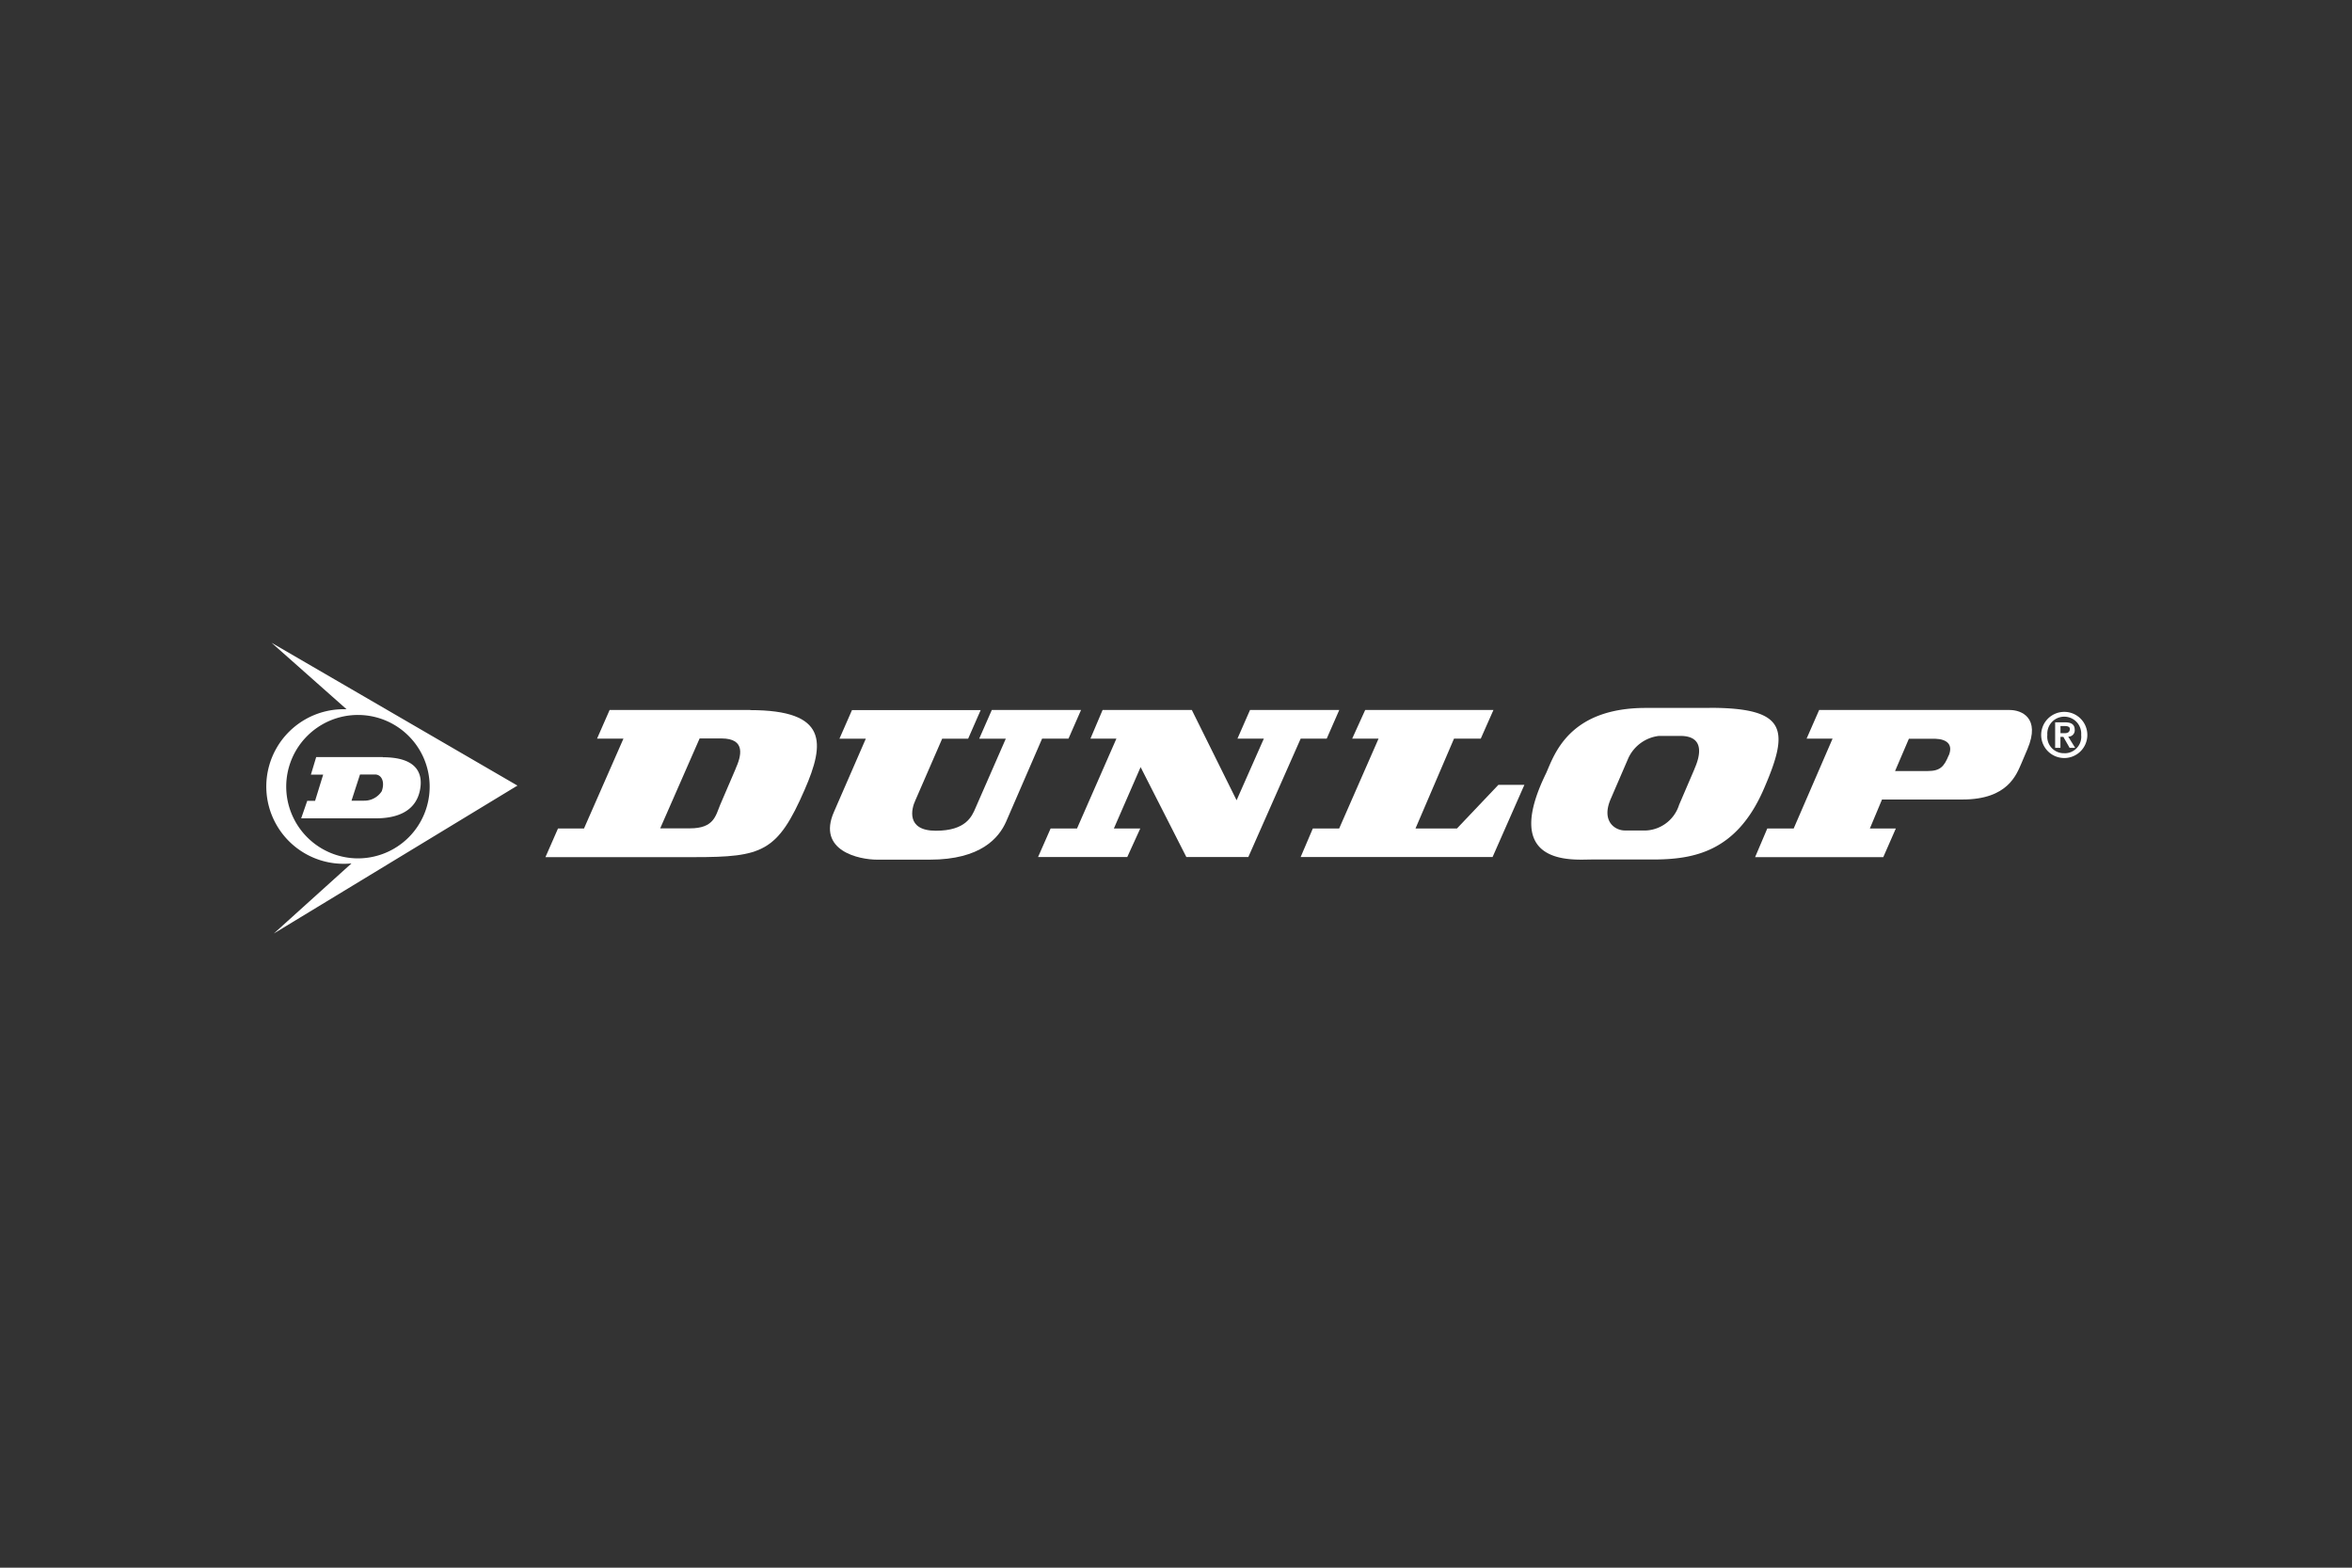 <svg xmlns="http://www.w3.org/2000/svg" width="150" height="100" viewBox="0 0 150 100">
  <rect x="0" y="0" width="150" height="100" fill="#333333" stroke="none"/>
  <g id="dunlop" transform="translate(12115 18173)">
    <rect id="Rectangle_8095" data-name="Rectangle 8095" width="150" height="100" transform="translate(-12115 -18173)" fill="#b786fc" opacity="0"/>
    <g id="uuid-2670e1e6-d7db-4fcd-8106-92400deada4a" transform="translate(-12098 -18132)">
      <g id="Group_10466" data-name="Group 10466">
        <path id="Path_7224" data-name="Path 7224" d="M344.452,13.36a1.472,1.472,0,1,0,1.472,1.472,1.471,1.471,0,0,0-1.472-1.472Zm0,2.637a1.055,1.055,0,0,1-1.079-1.168,1.082,1.082,0,1,1,2.158,0A1.056,1.056,0,0,1,344.452,16Z" transform="translate(-229.803 -8.951)" fill="#fff" fill-rule="evenodd"/>
        <path id="Path_7225" data-name="Path 7225" d="M149.11,22.378l.8-1.818h1.683l2.514-5.735h-1.656L153.225,13h5.692l2.854,5.758,1.739-3.933h-1.683l.8-1.825h5.692l-.8,1.825h-1.66l-3.339,7.553h-3.953l-2.917-5.735-1.706,3.917h1.683l-.828,1.818Z" transform="translate(-99.907 -8.71)" fill="#fff" fill-rule="evenodd"/>
        <path id="Path_7226" data-name="Path 7226" d="M118.416,14.825l.8-1.825h5.692l-.8,1.825h-1.683l-2.3,5.306h0c-.452,1.016-1.6,2.415-4.861,2.415h-3.363c-1.148,0-3.848-.564-2.749-3.052h0l2.029-4.663H109.5l.8-1.825h8.207l-.8,1.825h-1.656l-1.713,3.94h0c-.241.508-.614,1.93,1.31,1.93s2.3-.914,2.538-1.472h0l1.924-4.4h-1.683l-.013-.013Z" transform="translate(-72.964 -8.71)" fill="#fff" fill-rule="evenodd"/>
        <path id="Path_7227" data-name="Path 7227" d="M203.147,14.825,203.975,13h8.18l-.808,1.825h-1.706l-2.458,5.735h2.643l2.646-2.788h1.657L212.1,22.378H199.86l.775-1.818h1.68l2.514-5.735Z" transform="translate(-133.91 -8.71)" fill="#fff" fill-rule="evenodd"/>
        <path id="Path_7228" data-name="Path 7228" d="M16,9.111.317,0,5.1,4.24H4.917A4.928,4.928,0,0,0,4.91,14.1a4.294,4.294,0,0,0,.508-.026h0L.465,18.545,16,9.111ZM1.254,9.167a4.574,4.574,0,1,1,4.574,4.587A4.583,4.583,0,0,1,1.254,9.167h0Z" fill="#fff" fill-rule="evenodd"/>
        <path id="Path_7229" data-name="Path 7229" d="M11.907,22.1H7.647L7.31,23.219h.782l-.515,1.67h-.5L6.69,26.007h4.772c1.142,0,2.5-.323,2.8-1.782.211-1.023-.132-2.115-2.366-2.115h0L11.9,22.1Zm-.069,2.161a1.317,1.317,0,0,1-1.135.62H9.9l.541-1.67h1c.409.036.584.508.393,1.049h.007Z" transform="translate(-4.482 -14.807)" fill="#fff" fill-rule="evenodd"/>
        <path id="Path_7230" data-name="Path 7230" d="M255.814,12.587H251.8c-4.973-.026-5.9,3-6.411,4.151-2.943,6,1.762,5.517,2.887,5.517h3.9c2.62,0,5.346-.485,7.081-4.475,1.65-3.791,1.521-5.2-3.445-5.2h0Zm-.964,3.884-.987,2.3h0a2.335,2.335,0,0,1-2.353,1.633h-1.1c-.64,0-1.521-.591-.907-2.01h0l1.122-2.6h0a2.467,2.467,0,0,1,1.95-1.422h1.366c1.6,0,1.254,1.317.907,2.092h0v.007Z" transform="translate(-163.779 -8.429)" fill="#fff" fill-rule="evenodd"/>
        <path id="Path_7231" data-name="Path 7231" d="M303.935,13h-12.16l-.8,1.825h1.656l-2.481,5.735h-1.683l-.776,1.825h8.174l.8-1.825h-1.656l.775-1.851h5.134c2.91,0,3.445-1.607,3.768-2.333h0l.373-.881h0c.858-2.01-.4-2.495-1.122-2.495h0Zm-3.9,2.9c-.29.7-.535.993-1.333.993h-2.085l.881-2.059h1.683c.752.026,1.148.373.858,1.072h0V15.9Z" transform="translate(-192.758 -8.71)" fill="#fff" fill-rule="evenodd"/>
        <path id="Path_7232" data-name="Path 7232" d="M66.967,13H57.992l-.8,1.825h1.683L56.358,20.56H54.7l-.8,1.825h9.484c4.356,0,5.319-.323,7.052-4.313,1.284-2.947,1.495-5.065-3.475-5.065h0Zm-.937,3.749-.987,2.3h0c-.29.7-.4,1.5-1.924,1.5h-1.9l2.514-5.735h1.389c1.6,0,1.254,1.155.907,1.93Z" transform="translate(-36.114 -8.71)" fill="#fff" fill-rule="evenodd"/>
        <path id="Path_7233" data-name="Path 7233" d="M346.535,16.294a.4.4,0,0,0,.4-.436c0-.353-.231-.478-.634-.478h-.614v1.627h.337v-.7h.185l.4.7h.353l-.436-.706h0l.007-.007Zm-.508-.224v-.452h.261c.148,0,.337.026.337.181,0,.2-.135.274-.317.274h-.281Z" transform="translate(-231.619 -10.305)" fill="#fff" fill-rule="evenodd"/>
      </g>
    </g>
  </g>
</svg>

